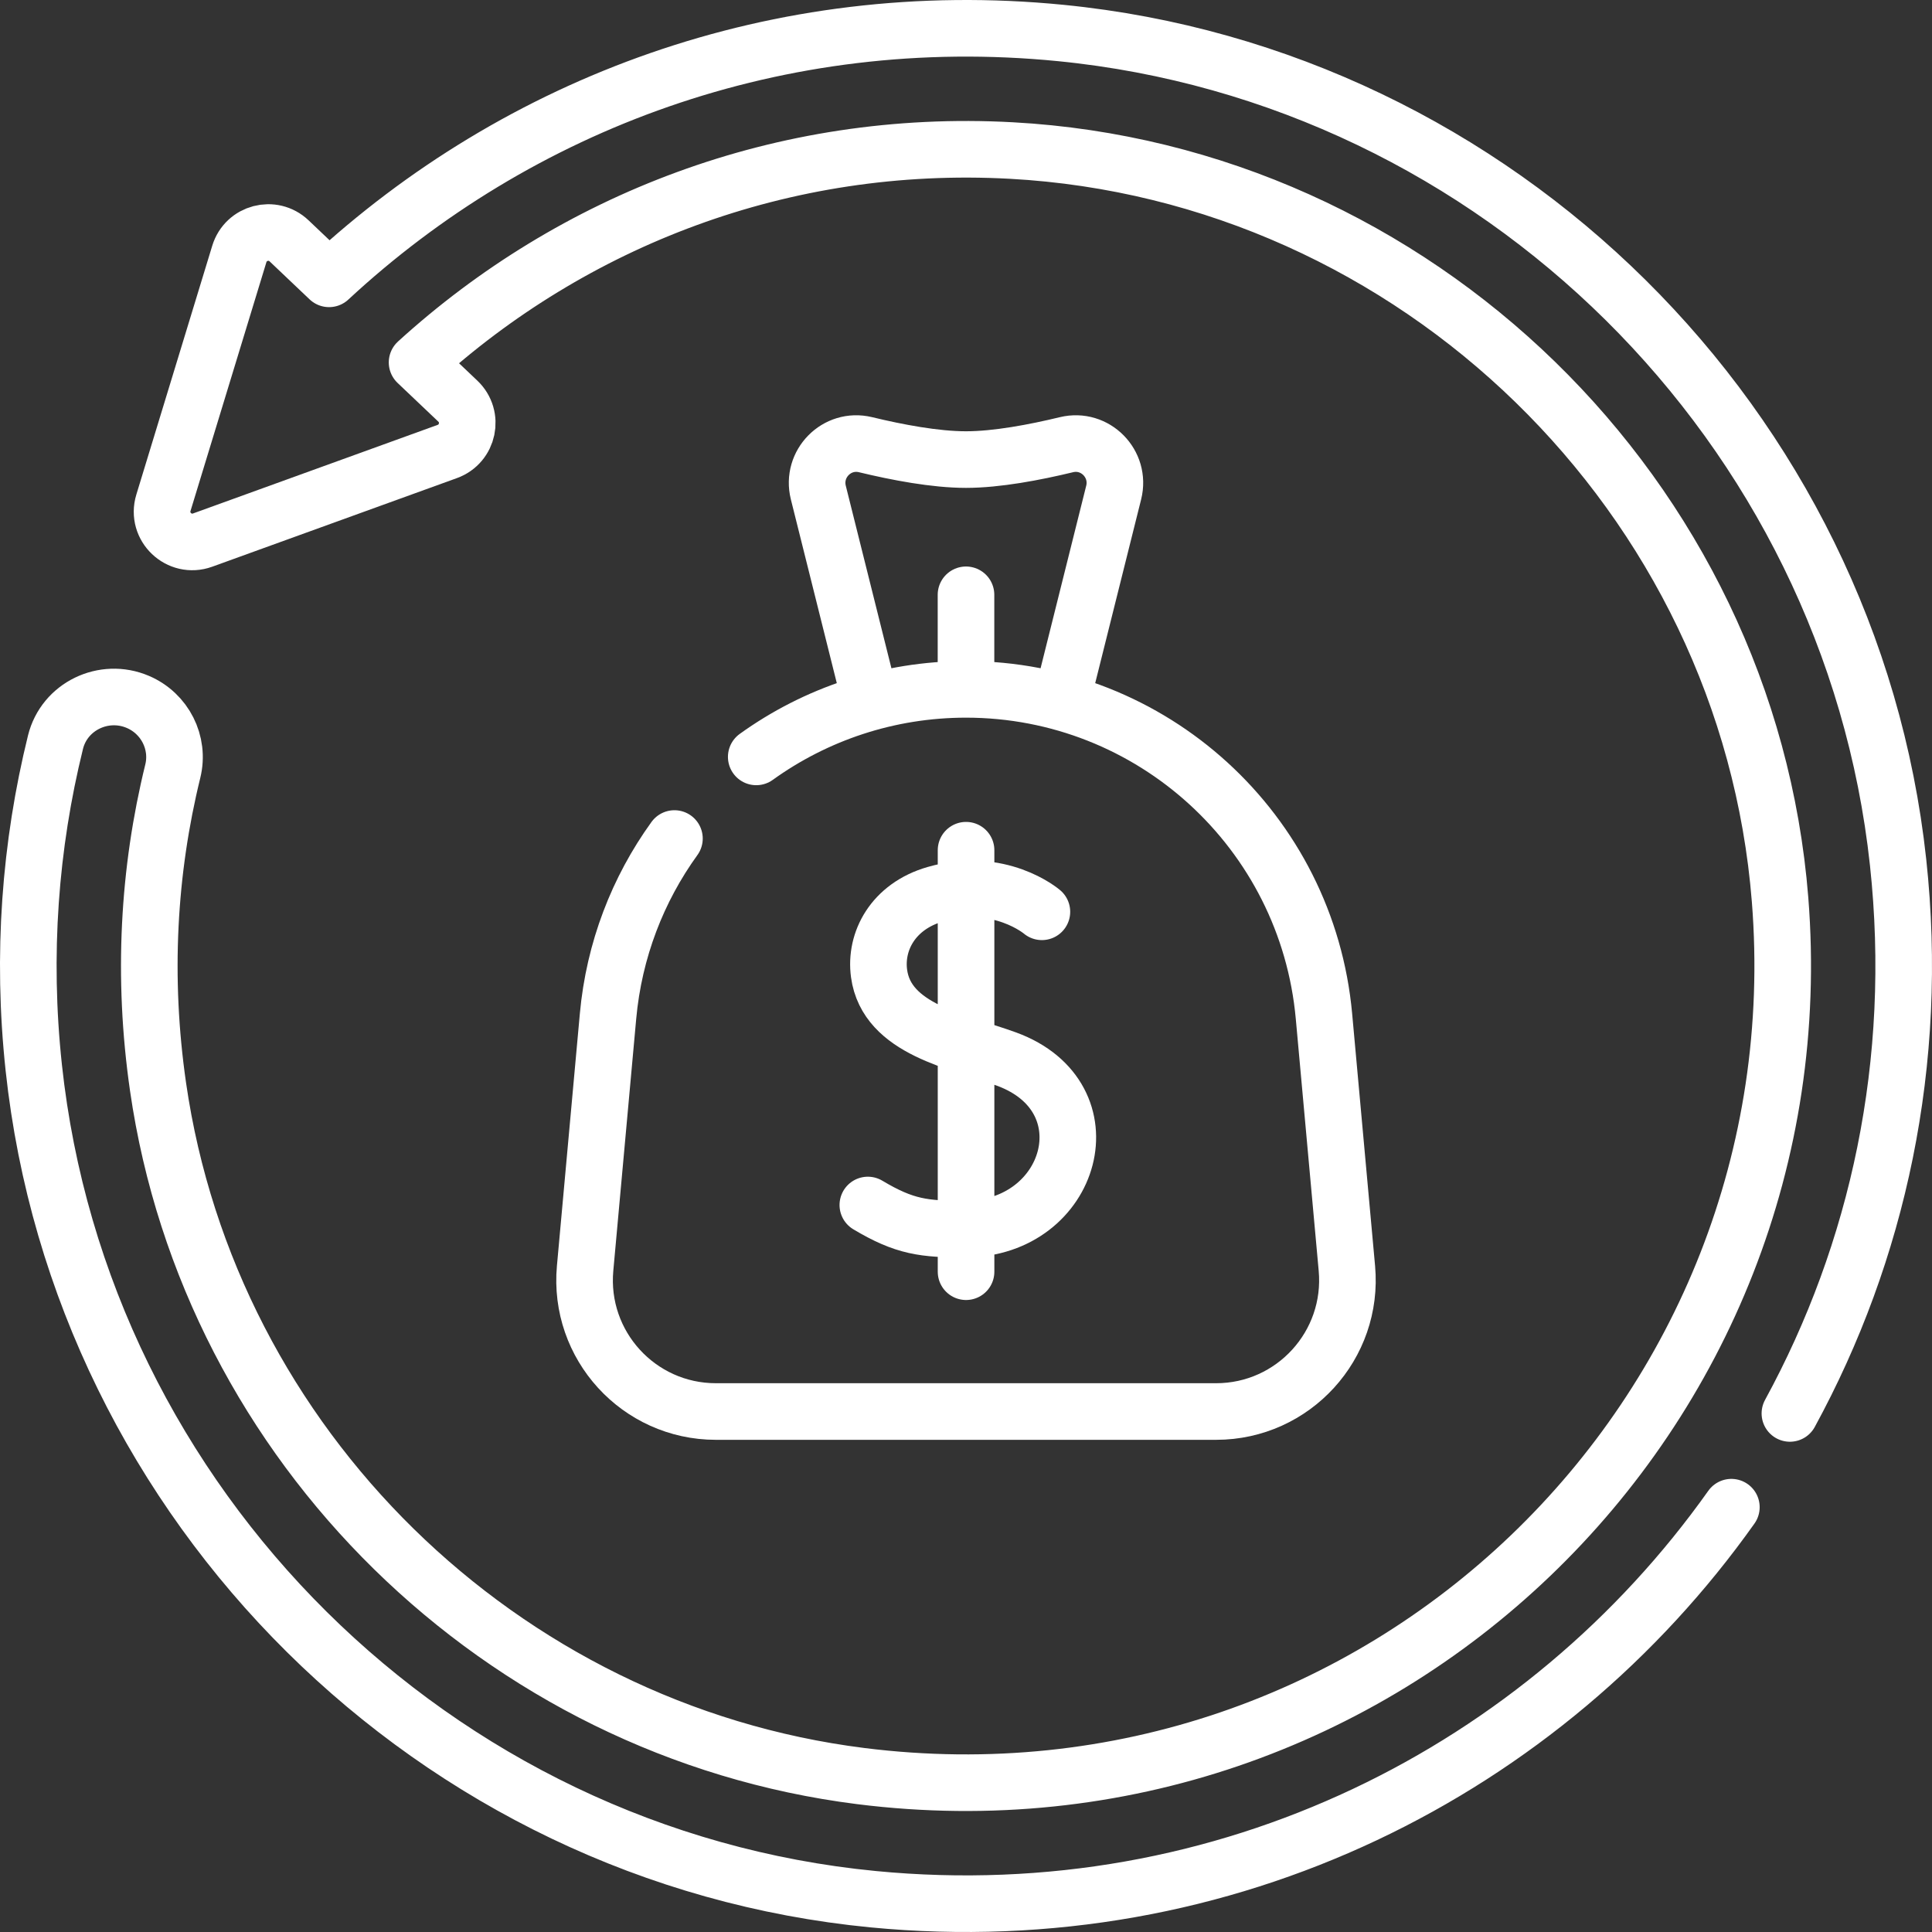 <svg xmlns="http://www.w3.org/2000/svg" version="1.1" xmlns:xlink="http://www.w3.org/1999/xlink" width="512" height="512" x="0" y="0" viewBox="0 0 512 512" style="enable-background:new 0 0 512 512" xml:space="preserve" class=""><rect x="0" y="0" width="512" height="512" fill="#333333" stroke="none"/><g><path d="M474.342 374.574c23.286-42.708 34.406-92.962 28.67-146.074C490.514 112.786 396.929 20.19 281.106 8.743 206.19 1.339 137.201 27.508 87.209 73.893L76.612 63.827c-4.32-4.104-11.45-2.227-13.188 3.473l-20.117 65.95c-1.927 6.318 4.186 12.125 10.397 9.876l64.831-23.476c5.603-2.029 7.112-9.245 2.792-13.349L110.53 96.044c41.202-37.524 96.817-59.471 157.524-56.15 107.104 5.859 195.192 91.591 203.683 198.518 10.847 136.582-105.963 249.592-243.663 232.262-95.322-11.996-172.432-87.543-186.187-182.627-4.21-29.105-2.569-57.326 3.903-83.668 1.857-7.558-2.106-15.316-9.264-18.37h0c-9.006-3.842-19.475 1.177-21.821 10.683-6.733 27.281-8.979 56.304-5.751 86.293C21.451 399.062 115.208 492.084 231.415 503.31c93.58 9.04 177.988-34.192 227.416-103.89" style="stroke-width:15;stroke-linecap:round;stroke-linejoin:round;stroke-miterlimit:10;" fill="none" stroke="#ffffff" stroke-width="15" stroke-linecap="round" stroke-linejoin="round" stroke-miterlimit="10" data-original="#000000" class="" opacity="1"></path><path d="M200.411 200.585c15.696-11.291 34.928-17.898 55.589-17.898h0c49.267 0 90.406 37.568 94.866 86.633l6.073 66.8c1.852 20.377-14.192 37.947-34.653 37.947H189.714c-20.461 0-36.506-17.569-34.653-37.947l6.073-66.8c1.598-17.575 7.902-33.675 17.599-47.102M229.903 182.686l-13.039-52.155c-1.9-7.598 4.904-14.524 12.516-12.682 8.395 2.031 18.463 3.943 26.62 3.943 8.156 0 18.225-1.912 26.62-3.943 7.613-1.842 14.416 5.084 12.516 12.682l-13.039 52.155" style="stroke-width:15;stroke-linecap:round;stroke-linejoin:round;stroke-miterlimit:10;" fill="none" stroke="#ffffff" stroke-width="15" stroke-linecap="round" stroke-linejoin="round" stroke-miterlimit="10" data-original="#000000" class="" opacity="1"></path><path d="M276.114 241.635s-11.192-9.589-28.267-4.65c-11.194 3.238-16.046 12.497-14.885 21.002 2.034 14.9 20.945 17.987 33.772 22.677 27.481 10.048 17.573 44.881-10.786 45.054-11.067.067-16.241-.574-25.962-6.379M256.014 225.315v111.699M256 157.63v24.049" style="stroke-width:15;stroke-linecap:round;stroke-linejoin:round;stroke-miterlimit:10;" fill="none" stroke="#ffffff" stroke-width="15" stroke-linecap="round" stroke-linejoin="round" stroke-miterlimit="10" data-original="#000000" class="" opacity="1"></path></g></svg>